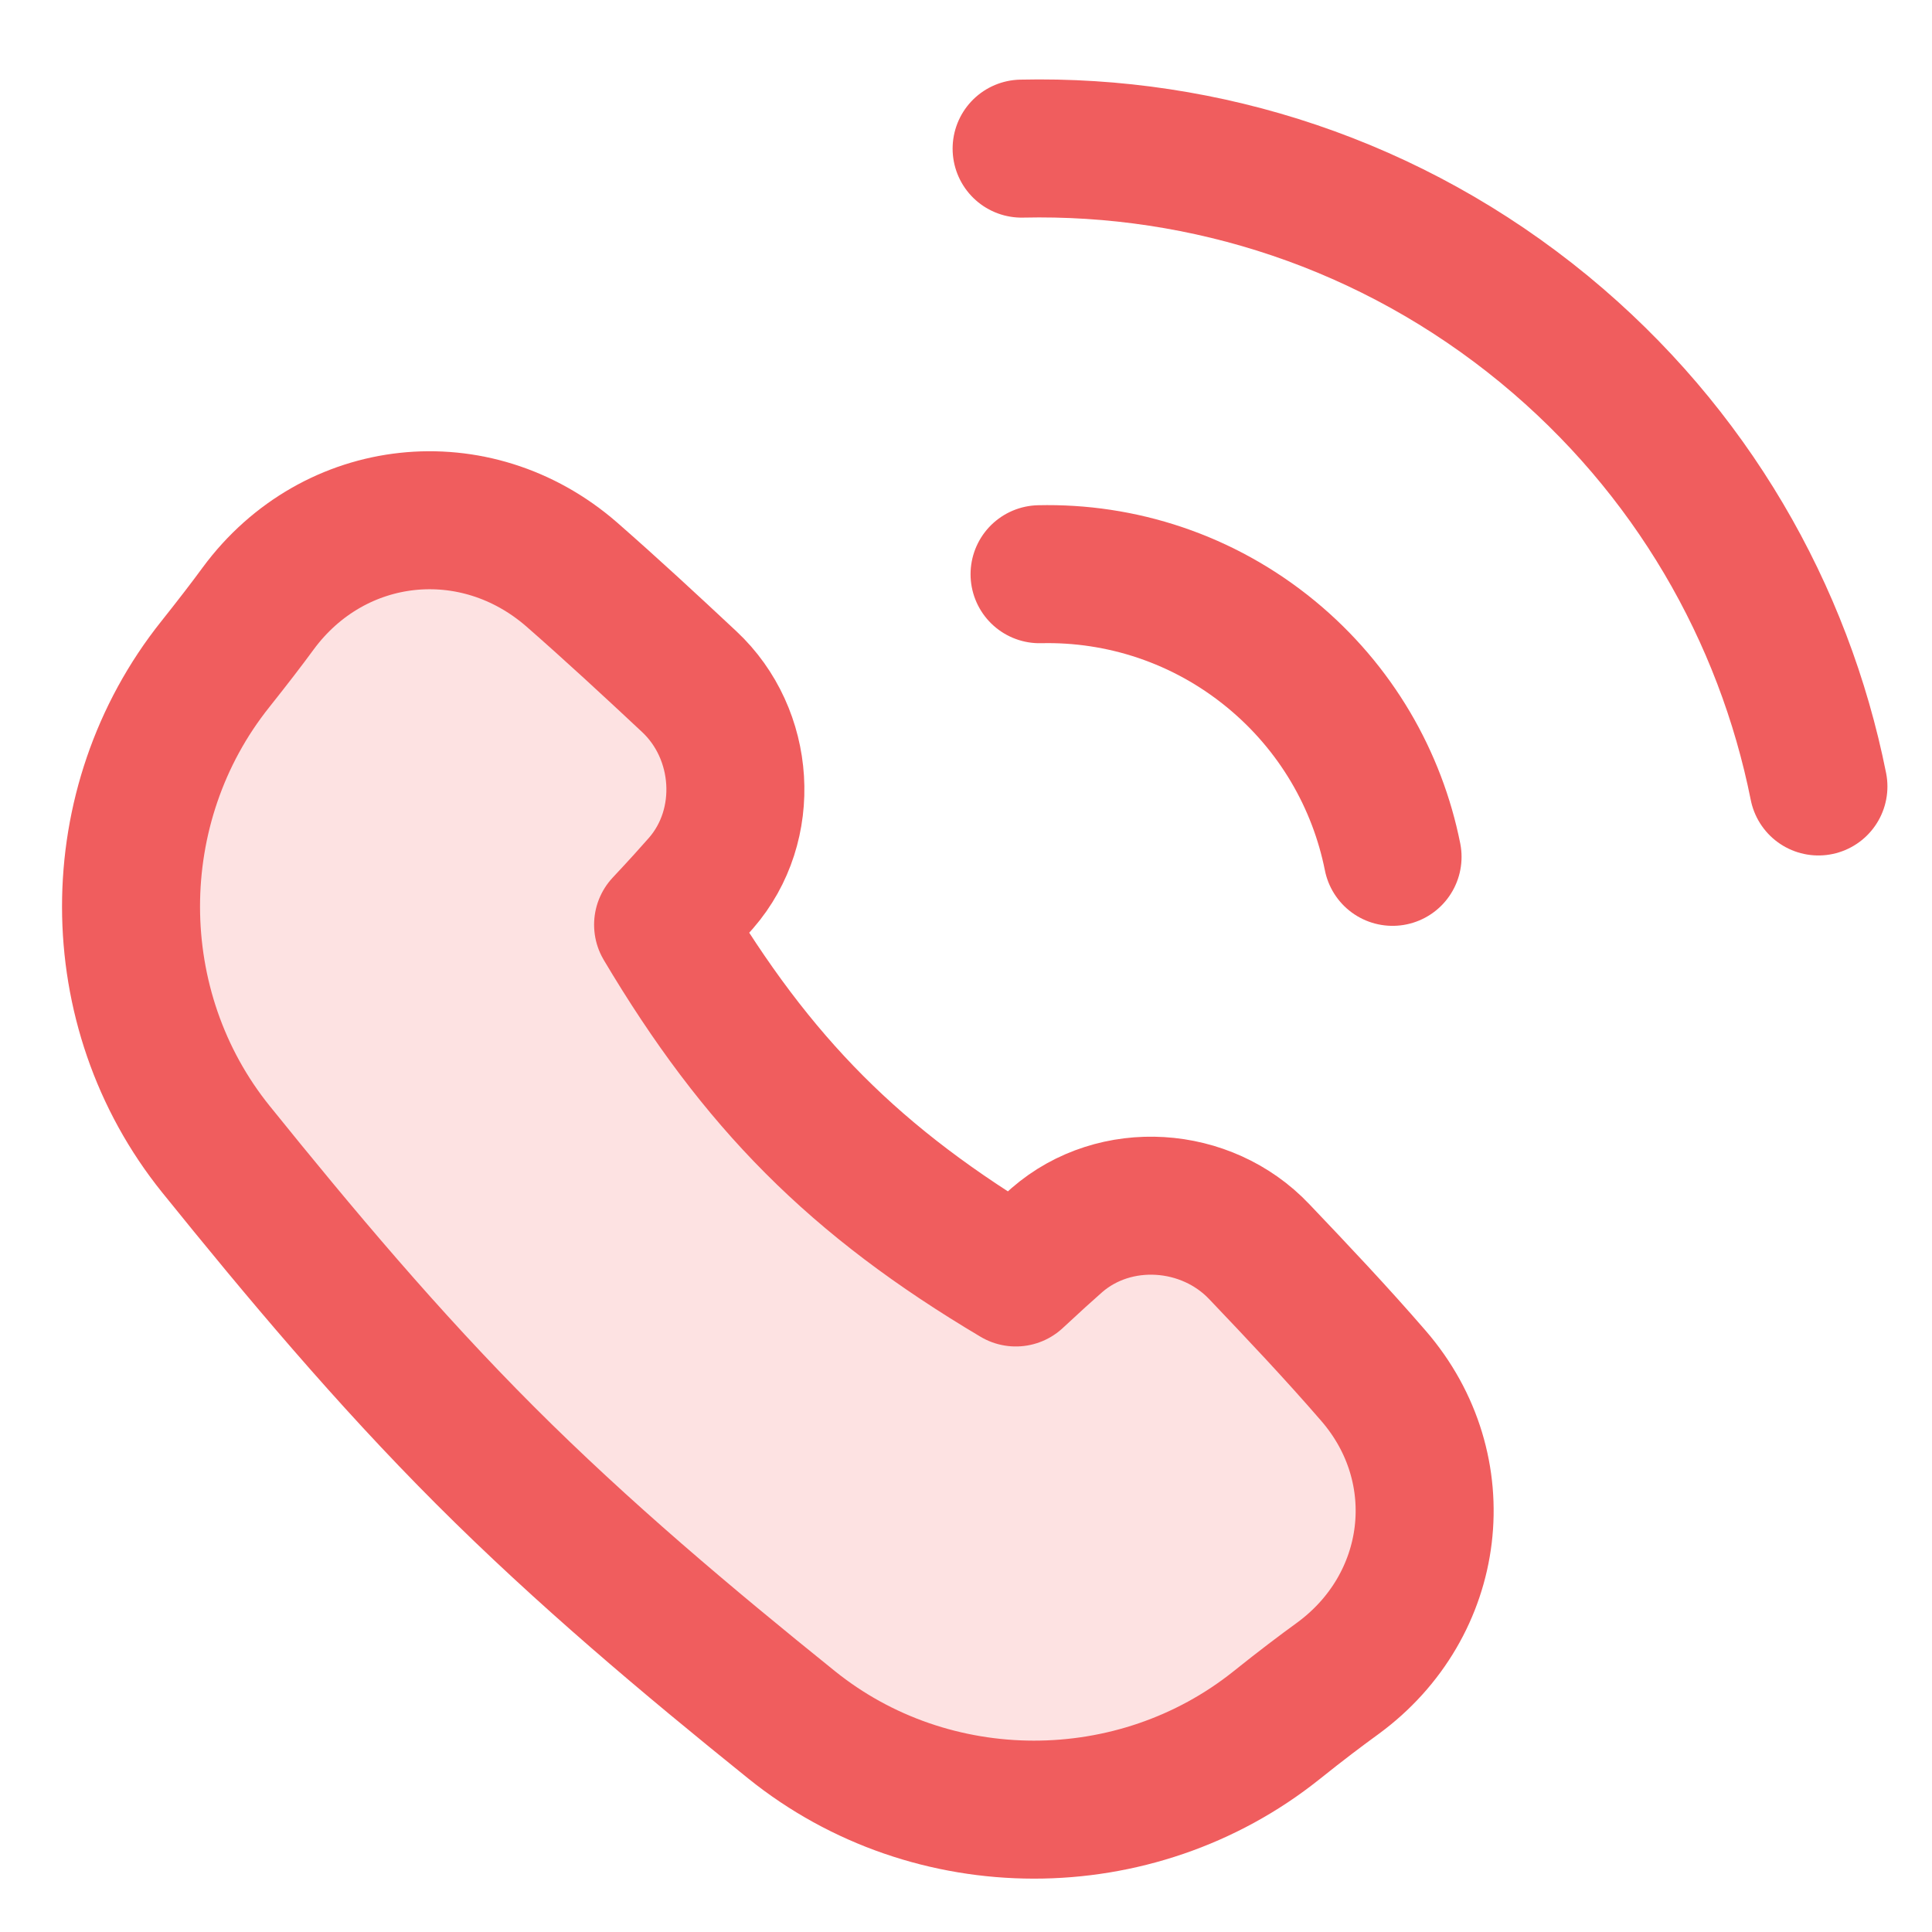 <svg xmlns="http://www.w3.org/2000/svg" fill="none" viewBox="0 0 14 14"><path fill="#fde2e2" stroke="#f05d5e" stroke-linejoin="round" d="M4.143 4.163C3.444 3.555 2.421 3.664 1.871 4.409C1.789 4.521 1.689 4.651 1.561 4.812C0.745 5.833 0.745 7.311 1.565 8.328C2.171 9.079 2.806 9.837 3.516 10.547C4.226 11.257 4.983 11.892 5.734 12.497C6.751 13.318 8.229 13.318 9.25 12.502C9.431 12.357 9.573 12.25 9.693 12.163C10.415 11.635 10.538 10.646 9.953 9.97C9.686 9.661 9.404 9.363 9.125 9.07C8.741 8.665 8.081 8.62 7.659 8.986C7.586 9.05 7.492 9.135 7.361 9.257C6.194 8.564 5.486 7.847 4.805 6.701C4.929 6.569 5.015 6.473 5.08 6.399C5.446 5.978 5.401 5.319 4.994 4.939C4.715 4.678 4.432 4.416 4.143 4.163Z"></path><path stroke="#f05d5e" stroke-linecap="round" d="M10.091 6.209C9.98 5.653 9.683 5.13 9.211 4.741C8.72 4.337 8.122 4.147 7.533 4.161"></path><path stroke="#f05d5e" stroke-linecap="round" d="M13.177 5.699C12.926 4.444 12.256 3.264 11.191 2.387C10.082 1.475 8.734 1.047 7.403 1.077"></path></svg>